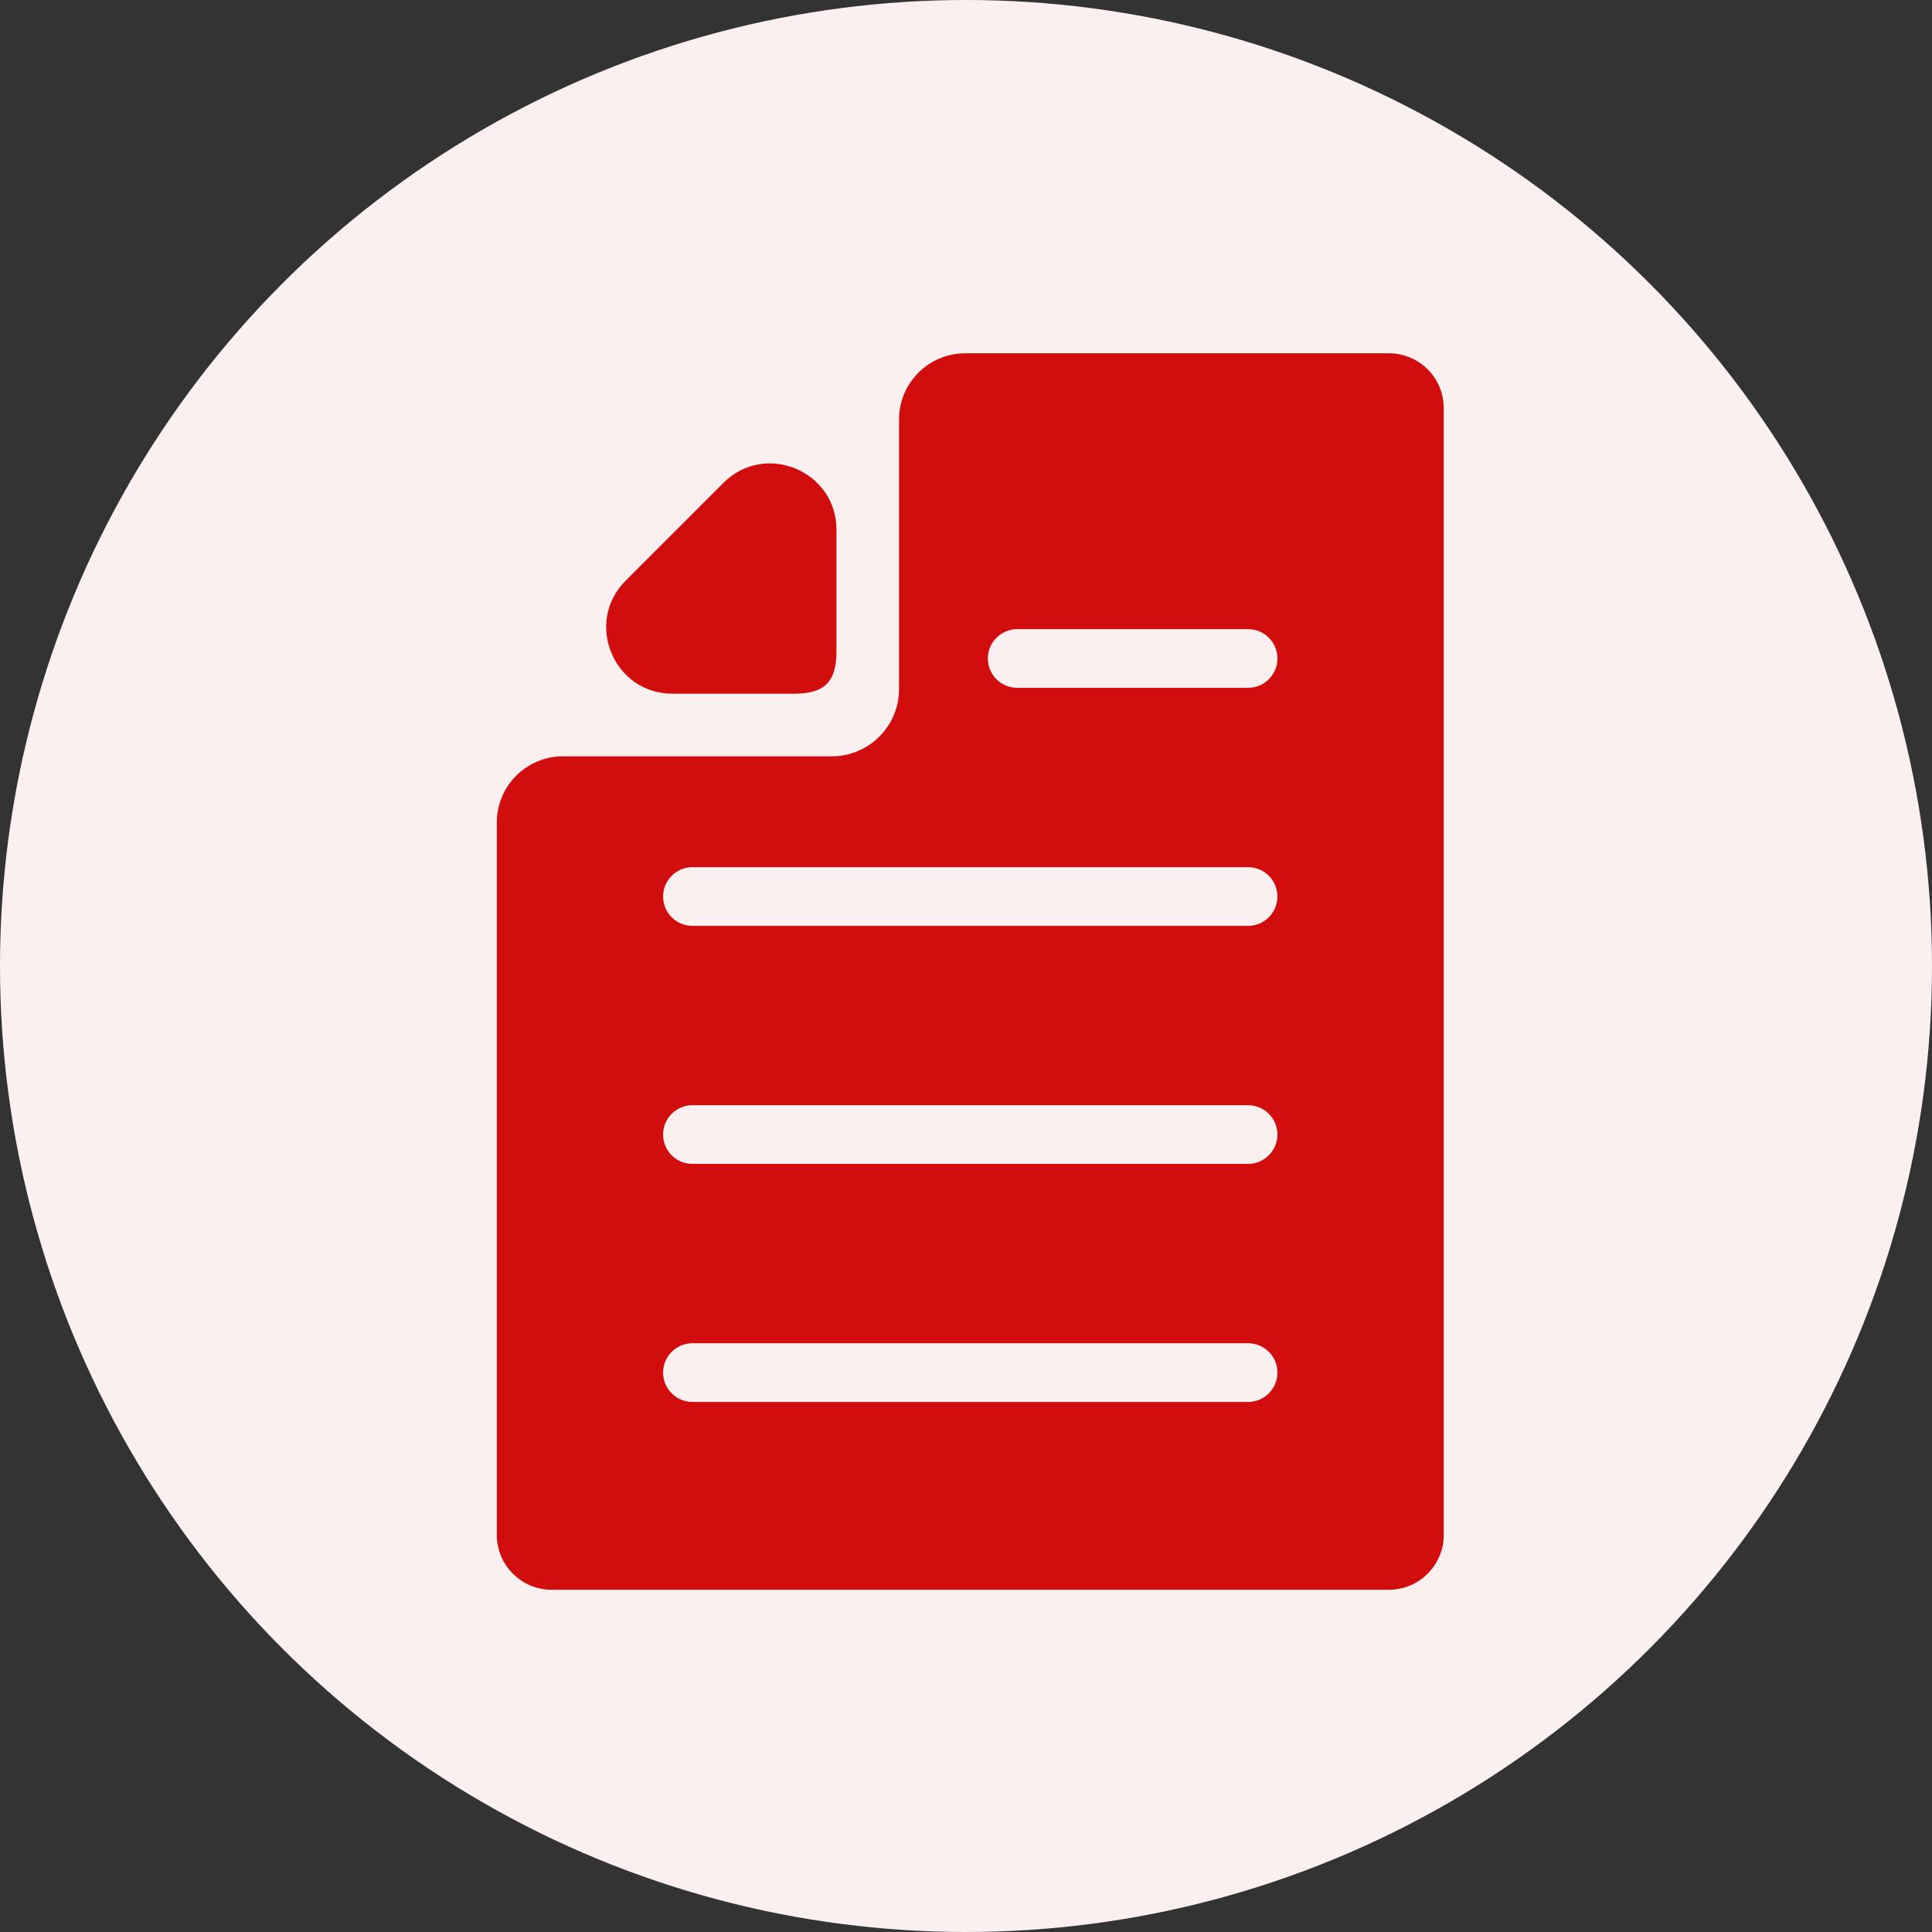 <svg width="175" height="175" viewBox="0 0 175 175" fill="none" xmlns="http://www.w3.org/2000/svg">
<rect x="0" y="0" width="175" height="175" fill="#333333" stroke="none"/>
<circle cx="87.5" cy="87.5" r="87.5" fill="#FAF0F0"/>
<mask id="mask0_214_449" style="mask-type:alpha" maskUnits="userSpaceOnUse" x="0" y="0" width="175" height="175">
<circle cx="87.5" cy="87.5" r="87.5" fill="#D9D9D9"/>
</mask>
<g mask="url(#mask0_214_449)">
<path d="M125.805 32H87.435C84.121 32 81.435 34.686 81.435 38V62.418C81.435 65.774 78.705 68.506 75.35 68.506H51C47.686 68.506 45 71.192 45 74.506V139.034C45 141.772 47.227 144 49.966 144H125.805C128.545 144 130.773 141.772 130.773 139.034V36.962C130.773 34.226 128.544 32 125.805 32ZM115.708 124.328C115.708 125.797 114.518 126.987 113.05 126.987H62.722C61.254 126.987 60.064 125.797 60.064 124.328C60.064 122.86 61.254 121.67 62.722 121.67H113.05C114.518 121.67 115.708 122.86 115.708 124.328ZM115.708 102.766C115.708 104.234 114.518 105.425 113.05 105.425H62.722C61.254 105.425 60.064 104.234 60.064 102.766C60.064 101.298 61.254 100.108 62.722 100.108H113.05C114.518 100.108 115.708 101.298 115.708 102.766ZM115.708 81.206C115.708 82.674 114.518 83.865 113.05 83.865H62.722C61.254 83.865 60.064 82.674 60.064 81.206C60.064 79.738 61.254 78.548 62.722 78.548H113.05C114.518 78.548 115.708 79.738 115.708 81.206ZM115.708 59.646C115.708 61.114 114.518 62.304 113.05 62.304H92.138C90.671 62.304 89.48 61.114 89.48 59.646C89.48 58.178 90.671 56.988 92.138 56.988H113.05C114.518 56.988 115.708 58.178 115.708 59.646Z" fill="#D10D0E"/>
<path d="M75.765 59.005V47.988C75.765 42.642 69.302 39.965 65.523 43.745L56.676 52.592C52.896 56.372 55.573 62.835 60.919 62.835H71.935C74.691 62.835 75.765 61.761 75.765 59.005Z" fill="#D10D0E"/>
</g>
</svg>
